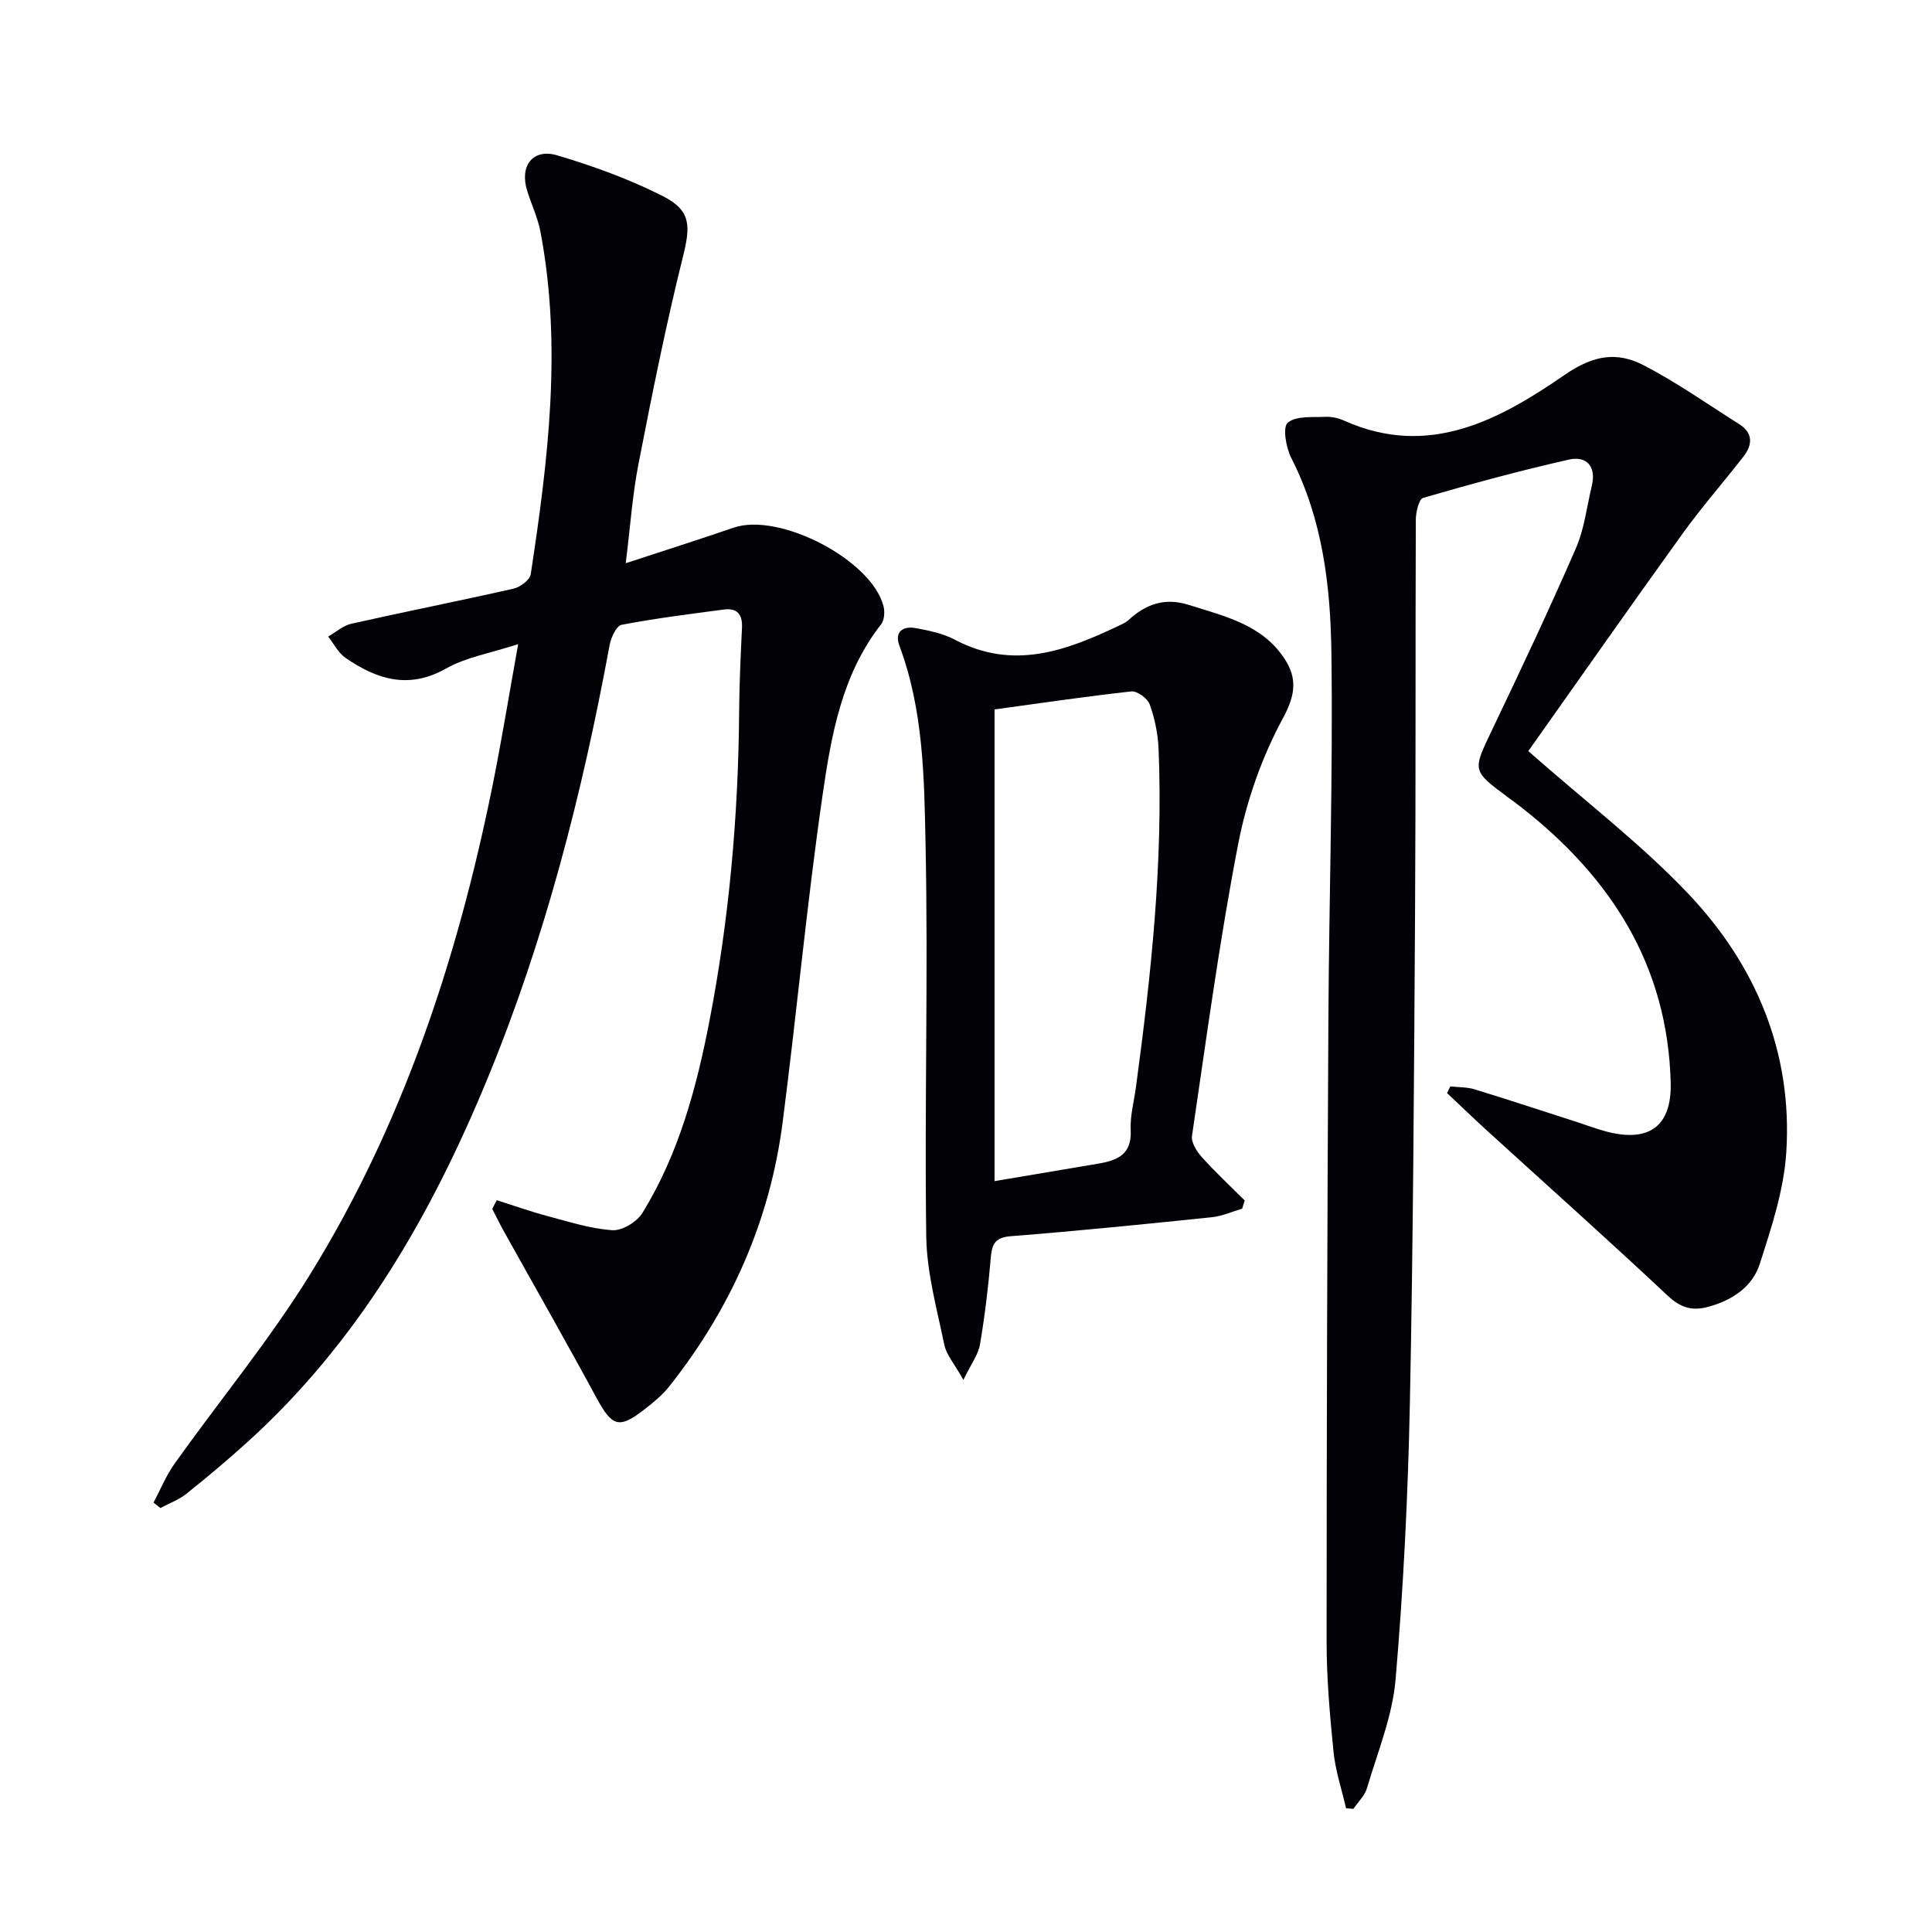 <svg enable-background="new 0 0 400 400" viewBox="0 0 400 400" xmlns="http://www.w3.org/2000/svg"><path d="m102.86 248.49c3.49 1.11 6.94 2.34 10.48 3.28 4.45 1.18 8.92 2.63 13.45 2.93 2.04.13 5.09-1.73 6.23-3.59 7.5-12.2 11.18-25.85 13.87-39.76 4.08-21.1 5.97-42.43 6.14-63.92.04-5.82.31-11.63.59-17.44.14-2.8-1.01-4.16-3.78-3.79-7.07.94-14.16 1.82-21.15 3.16-1.08.21-2.19 2.65-2.48 4.21-5.67 30.75-13.4 60.95-25.34 89.89-11.64 28.23-26.71 54.36-49.69 75.15-4.07 3.68-8.28 7.22-12.57 10.65-1.58 1.26-3.59 1.99-5.4 2.96-.47-.38-.95-.76-1.42-1.13 1.44-2.7 2.6-5.61 4.37-8.08 9.35-13.12 19.68-25.61 28.12-39.28 19.14-31.02 30.41-65.19 37.63-100.76 1.9-9.37 3.43-18.81 5.37-29.61-5.76 1.88-10.77 2.7-14.91 5.04-7.76 4.39-14.36 2.26-20.84-2.2-1.5-1.03-2.41-2.92-3.59-4.41 1.61-.91 3.11-2.28 4.84-2.66 11.16-2.51 22.39-4.73 33.55-7.26 1.38-.31 3.37-1.8 3.55-2.97 3.59-23.54 6.53-47.14 2.02-70.9-.55-2.9-1.86-5.65-2.75-8.49-1.63-5.16 1.16-8.86 6.25-7.34 7.44 2.22 14.84 4.9 21.75 8.39 6.02 3.04 5.83 6.24 4.21 12.73-3.52 14.14-6.38 28.46-9.17 42.77-1.26 6.48-1.71 13.12-2.64 20.55 8.02-2.63 15.2-4.91 22.33-7.36 9.48-3.26 28.67 6.7 31.05 16.3.28 1.14.17 2.83-.49 3.68-8.16 10.41-10.34 23.01-12.14 35.42-3.26 22.51-5.35 45.19-8.27 67.76-2.64 20.4-10.74 38.59-23.51 54.68-1.43 1.8-3.29 3.3-5.12 4.73-5.25 4.09-6.69 3.53-9.91-2.42-6.23-11.53-12.73-22.91-19.11-34.36-.87-1.56-1.64-3.16-2.46-4.74.3-.63.62-1.22.94-1.81z" fill="#010106"/><path d="m316.42 155.51c11.98 10.56 23.41 19.28 33.17 29.58 13.99 14.77 21.57 32.84 20.24 53.5-.5 7.78-3.06 15.53-5.47 23.04-1.53 4.78-5.67 7.57-10.68 8.93-3.42.93-5.75.17-8.43-2.33-12.35-11.59-25-22.87-37.52-34.28-2.75-2.51-5.43-5.1-8.14-7.65.23-.46.46-.91.69-1.37 1.67.19 3.42.12 5 .6 6.99 2.14 13.92 4.43 20.88 6.67 2.21.71 4.39 1.56 6.63 2.13 8.75 2.22 13.33-1.26 13.11-10.16-.62-24.31-12.41-42.59-31.06-57.13-.92-.72-1.86-1.4-2.8-2.09-7.32-5.45-7.16-5.37-3.09-13.9 5.94-12.42 11.81-24.88 17.31-37.5 1.76-4.04 2.27-8.63 3.31-12.98.95-3.98-1.06-6.24-4.72-5.42-10.15 2.28-20.21 5.03-30.2 7.93-.89.26-1.52 2.96-1.52 4.53-.11 27.16.01 54.32-.16 81.48-.21 33.8-.38 67.6-1.07 101.39-.39 19.1-1.33 38.22-2.96 57.24-.65 7.61-3.73 15.04-5.92 22.49-.46 1.57-1.85 2.87-2.81 4.29-.51-.04-1.02-.07-1.52-.11-.89-3.88-2.19-7.72-2.59-11.64-.77-7.6-1.44-15.25-1.44-22.88 0-42.98.14-85.97.37-128.95.14-25.3.97-50.61.62-75.9-.19-13.75-1.83-27.52-8.3-40.19-1.1-2.15-1.83-6.39-.74-7.31 1.74-1.47 5.14-1.09 7.85-1.22 1.28-.06 2.7.28 3.88.81 17.53 7.84 32.17-.23 45.72-9.57 5.9-4.06 10.76-4.74 16.19-1.94 6.87 3.54 13.25 8.06 19.81 12.2 2.9 1.83 2.82 4.25.93 6.69-4.18 5.39-8.69 10.52-12.67 16.05-10.96 15.22-21.73 30.6-31.9 44.97z" fill="#010106"/><path d="m257.17 250.25c-2.08.6-4.12 1.54-6.24 1.76-13.87 1.43-27.75 2.84-41.65 3.93-3.45.27-3.93 1.81-4.17 4.67-.5 5.94-1.22 11.89-2.22 17.77-.35 2.07-1.81 3.95-3.43 7.31-1.87-3.35-3.52-5.18-3.95-7.26-1.53-7.43-3.63-14.93-3.74-22.43-.38-26.99.42-53.99-.14-80.97-.28-13.86-.41-27.96-5.41-41.32-1.1-2.95.76-4.15 3.41-3.66 2.75.51 5.64 1.1 8.08 2.4 12.11 6.41 23.16 2.25 34.16-3.01.6-.29 1.24-.57 1.71-1.01 3.62-3.33 7.51-4.78 12.55-3.19 7.47 2.36 15.27 4.1 19.88 11.24 2.56 3.97 2.22 7.4-.37 12.18-4.36 8.04-7.55 17.08-9.29 26.08-3.87 20.02-6.58 40.26-9.56 60.44-.2 1.36.99 3.23 2.05 4.4 2.81 3.13 5.89 6 8.87 8.97-.18.57-.36 1.13-.54 1.7zm-51.26-103.37v97.66c7.49-1.26 14.51-2.45 21.53-3.63 3.92-.66 6.91-1.92 6.66-6.9-.15-2.94.68-5.92 1.08-8.89 3.14-23.26 5.66-46.56 4.69-70.09-.13-3.1-.79-6.28-1.84-9.2-.44-1.24-2.6-2.81-3.81-2.68-9.52 1.05-19 2.46-28.31 3.73z" fill="#010106"/></svg>
